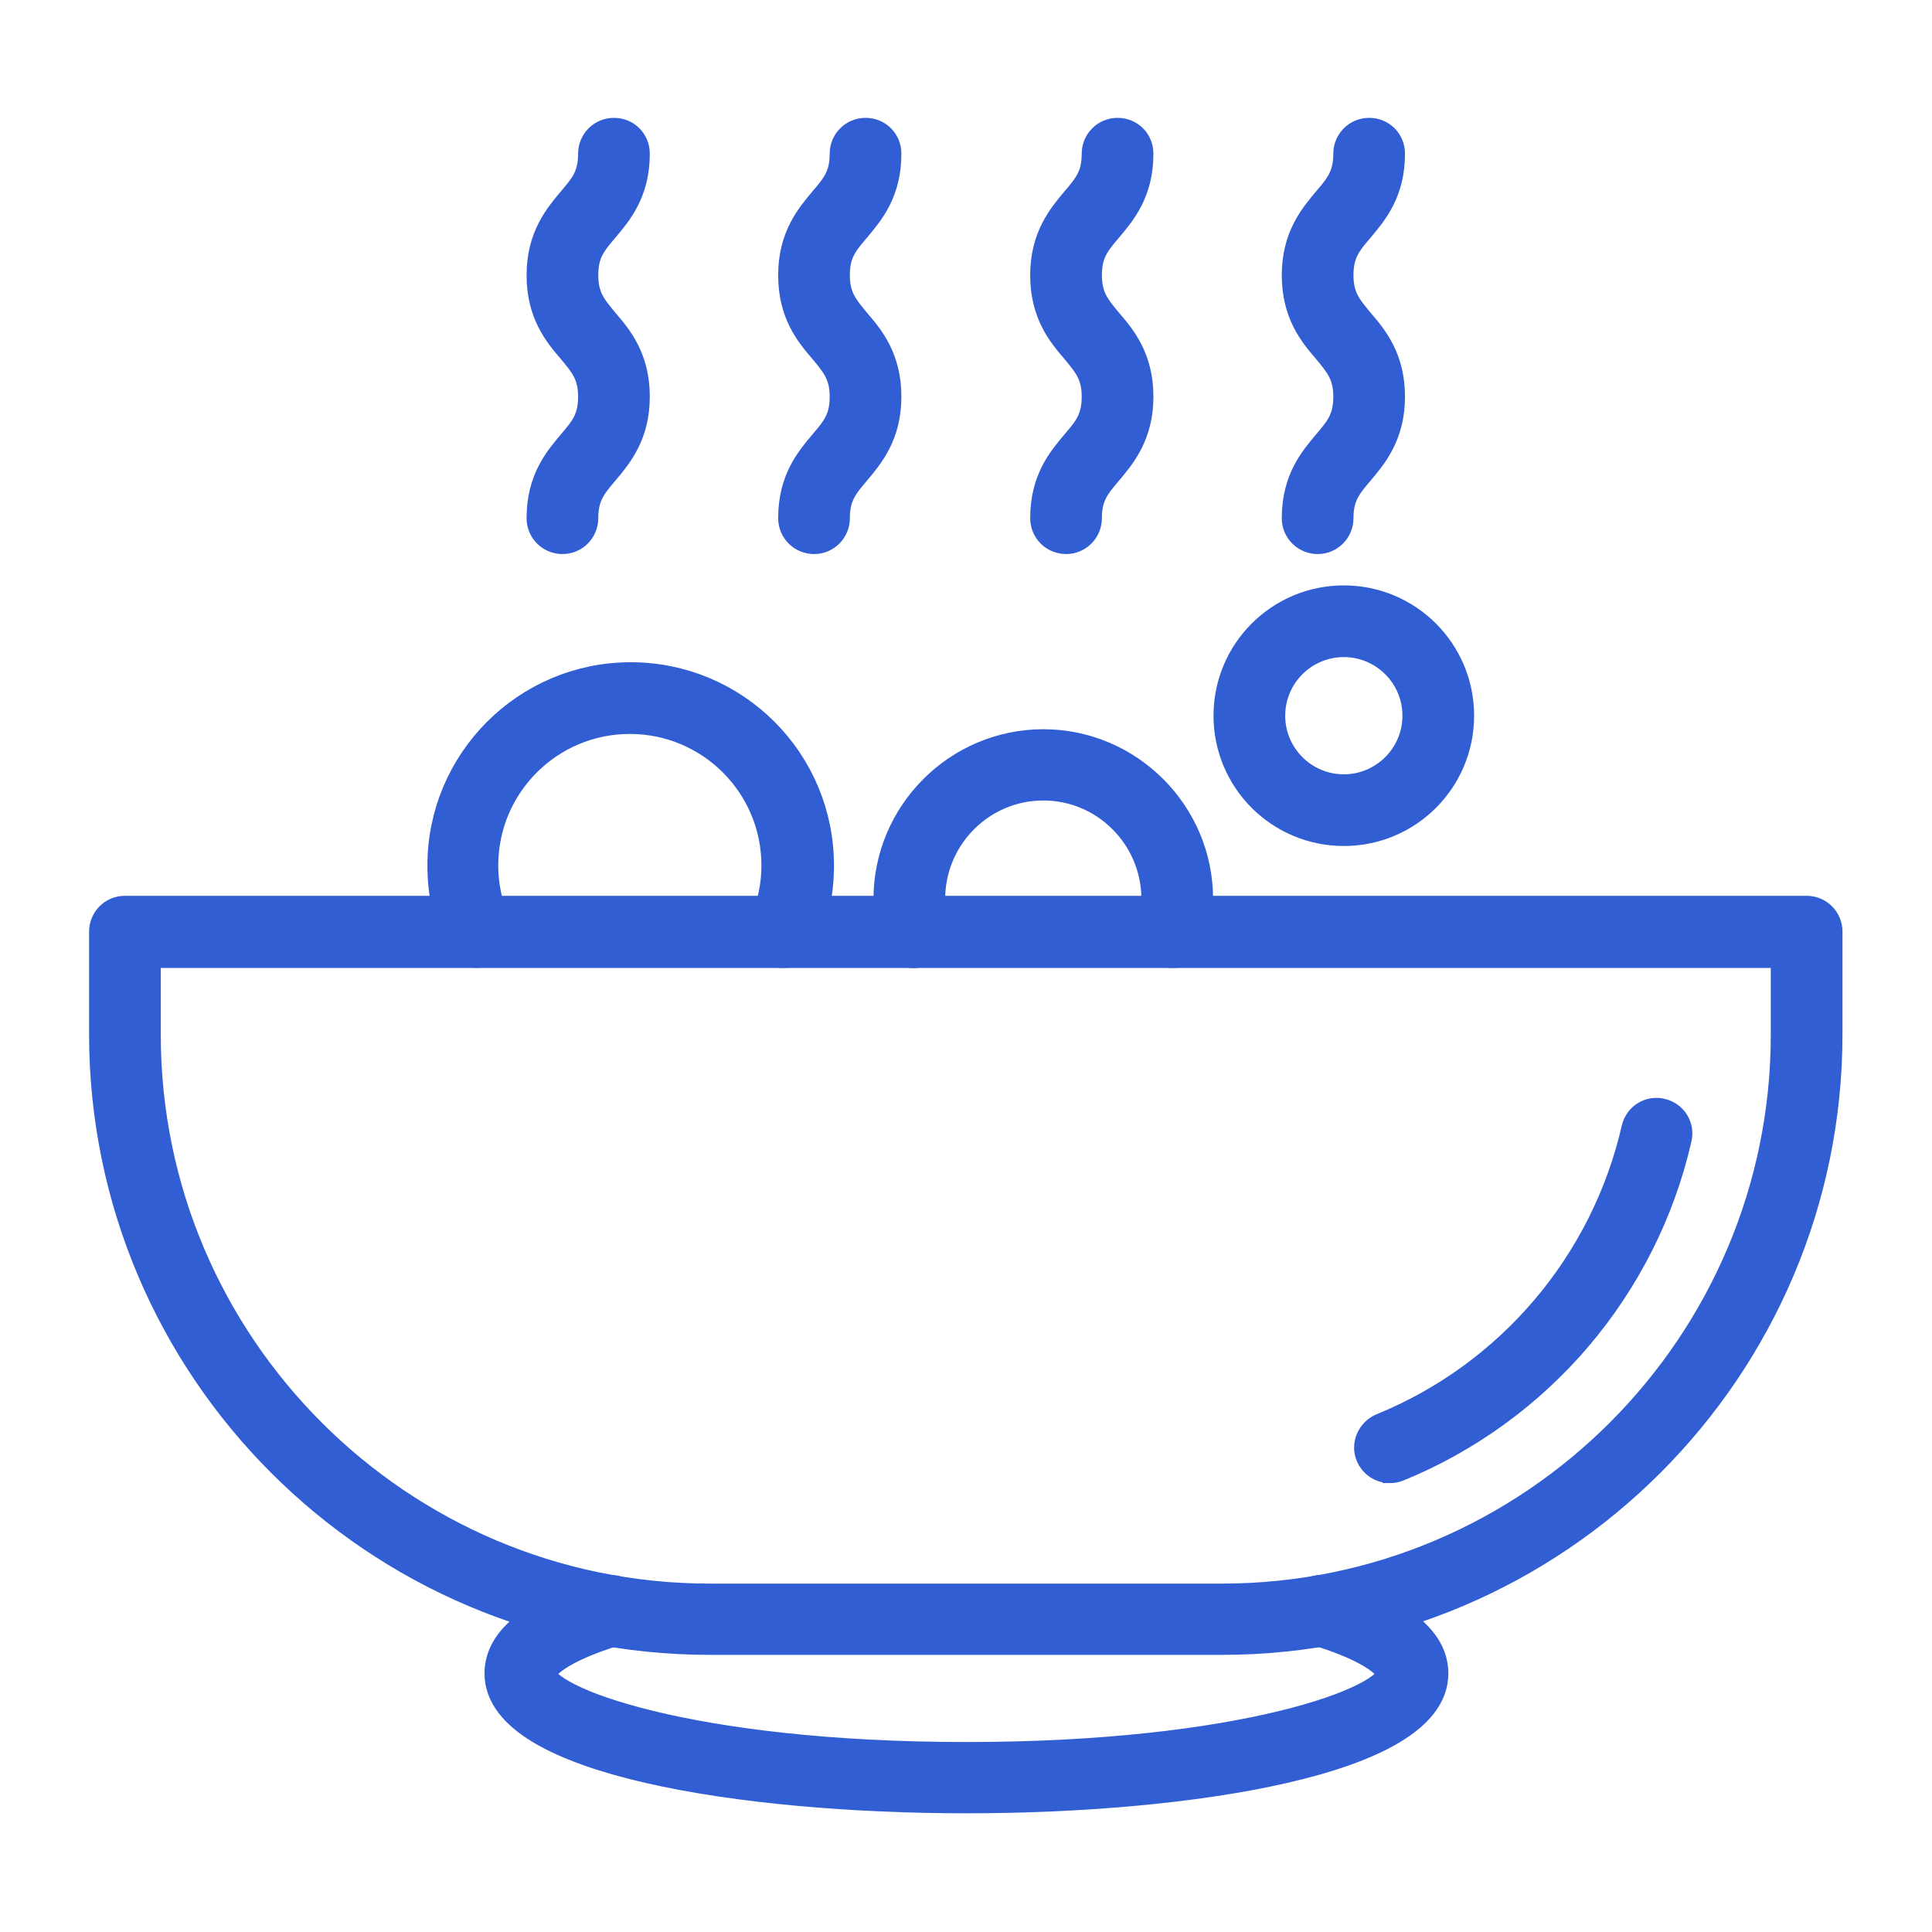 <?xml version="1.0" encoding="UTF-8"?>
<svg id="Capa_1" data-name="Capa 1" xmlns="http://www.w3.org/2000/svg" viewBox="0 0 45 45">
  <defs>
    <style>
      .cls-1 {
        fill: #325ed3;
        stroke: #325ed3;
        stroke-miterlimit: 10;
        stroke-width: .75px;
      }
    </style>
  </defs>
  <path class="cls-1" d="M28.46,38.17h-11.93c-7.76,0-14.08-6.32-14.08-14.08v-2.39c0-.25.2-.46.46-.46h39.17c.25,0,.46.2.46.46v2.39c0,7.76-6.32,14.08-14.08,14.08ZM3.37,22.17v1.93c0,7.26,5.91,13.16,13.16,13.16h11.93c7.26,0,13.16-5.91,13.16-13.16v-1.93H3.37Z"/>
  <path class="cls-1" d="M32.37,34.17c-.18,0-.35-.11-.42-.28-.1-.23.02-.5.25-.6,3-1.22,5.22-3.84,5.94-6.99.06-.25.3-.4.55-.34.25.06.4.3.34.55-.79,3.44-3.21,6.29-6.49,7.63-.06.02-.11.03-.17.03Z"/>
  <path class="cls-1" d="M22.5,41.86c-5.22,0-10.84-.9-10.84-2.88,0-.78.8-1.4,2.44-1.9.24-.07.5.06.57.3.07.24-.06.5-.3.57-1.42.43-1.79.86-1.79,1.03,0,.67,3.5,1.97,9.93,1.97s9.93-1.3,9.93-1.97c0-.17-.37-.6-1.79-1.03-.24-.07-.38-.33-.3-.57.07-.24.33-.38.57-.3,1.64.5,2.44,1.12,2.44,1.9,0,1.98-5.62,2.88-10.85,2.88Z"/>
  <path class="cls-1" d="M13.1,12.53c-.25,0-.46-.2-.46-.46,0-.88.4-1.34.71-1.71.29-.34.49-.58.49-1.12s-.21-.78-.49-1.12c-.32-.37-.71-.84-.71-1.71s.4-1.34.71-1.71c.29-.34.49-.58.49-1.12,0-.25.2-.46.46-.46s.46.2.46.46c0,.88-.4,1.34-.71,1.71-.29.34-.49.58-.49,1.12s.21.78.49,1.12c.32.37.71.84.71,1.71s-.4,1.34-.71,1.71c-.29.34-.49.58-.49,1.12,0,.25-.2.46-.46.46Z"/>
  <path class="cls-1" d="M18.96,12.53c-.25,0-.46-.2-.46-.46,0-.88.4-1.34.71-1.71.29-.34.49-.58.49-1.12s-.21-.78-.49-1.12c-.32-.37-.71-.84-.71-1.71s.4-1.34.71-1.71c.29-.34.49-.58.49-1.12,0-.25.2-.46.46-.46s.46.2.46.46c0,.88-.4,1.34-.71,1.71-.29.34-.49.58-.49,1.12s.21.78.49,1.12c.32.37.71.84.71,1.71s-.4,1.34-.71,1.71c-.29.34-.49.58-.49,1.12,0,.25-.2.46-.46.46Z"/>
  <path class="cls-1" d="M24.83,12.53c-.25,0-.46-.2-.46-.46,0-.88.4-1.34.71-1.71.29-.34.49-.58.49-1.12s-.21-.78-.49-1.12c-.32-.37-.71-.84-.71-1.71s.4-1.34.71-1.71c.29-.34.49-.58.49-1.12,0-.25.2-.46.46-.46s.46.2.46.46c0,.88-.4,1.34-.71,1.71-.29.34-.49.58-.49,1.12s.21.78.49,1.12c.32.37.71.84.71,1.71s-.4,1.34-.71,1.71c-.29.34-.49.58-.49,1.12,0,.25-.2.46-.46.46Z"/>
  <path class="cls-1" d="M30.69,12.53c-.25,0-.46-.2-.46-.46,0-.88.4-1.34.71-1.71.29-.34.49-.58.49-1.12s-.21-.78-.49-1.12c-.32-.37-.71-.84-.71-1.71s.4-1.34.71-1.71c.29-.34.49-.58.49-1.12,0-.25.2-.46.46-.46s.46.2.46.46c0,.88-.4,1.34-.71,1.71-.29.34-.49.58-.49,1.12s.21.78.49,1.12c.32.37.71.84.71,1.71s-.4,1.34-.71,1.71c-.29.34-.49.58-.49,1.12,0,.25-.2.46-.46.46Z"/>
  <path class="cls-1" d="M18.23,22.17c-.06,0-.12-.01-.18-.04-.23-.1-.34-.37-.23-.6.19-.43.29-.89.29-1.37,0-1.9-1.54-3.44-3.44-3.44s-3.44,1.54-3.44,3.44c0,.48.1.94.29,1.37.1.23,0,.5-.23.6-.23.1-.5,0-.6-.23-.24-.55-.36-1.13-.36-1.74,0-2.4,1.95-4.36,4.36-4.36s4.36,1.95,4.36,4.36c0,.61-.12,1.19-.36,1.74-.08.17-.24.27-.42.27Z"/>
  <path class="cls-1" d="M27.33,22.17s-.08,0-.12-.01c-.24-.06-.39-.31-.33-.56.06-.21.08-.44.08-.66,0-1.47-1.19-2.67-2.66-2.67s-2.66,1.2-2.66,2.67c0,.22.03.45.08.66.06.24-.08.49-.33.56-.24.06-.49-.08-.56-.33-.08-.29-.11-.59-.11-.89,0-1.97,1.61-3.58,3.58-3.58s3.58,1.61,3.58,3.58c0,.3-.04.6-.11.89-.05.21-.24.34-.44.34Z"/>
  <path class="cls-1" d="M31.3,19.33c-1.47,0-2.66-1.19-2.66-2.66s1.19-2.66,2.66-2.66,2.66,1.19,2.66,2.66-1.19,2.66-2.66,2.66ZM31.3,14.93c-.96,0-1.74.78-1.74,1.74s.78,1.74,1.74,1.74,1.74-.78,1.74-1.74-.78-1.74-1.74-1.74Z"/>
</svg>